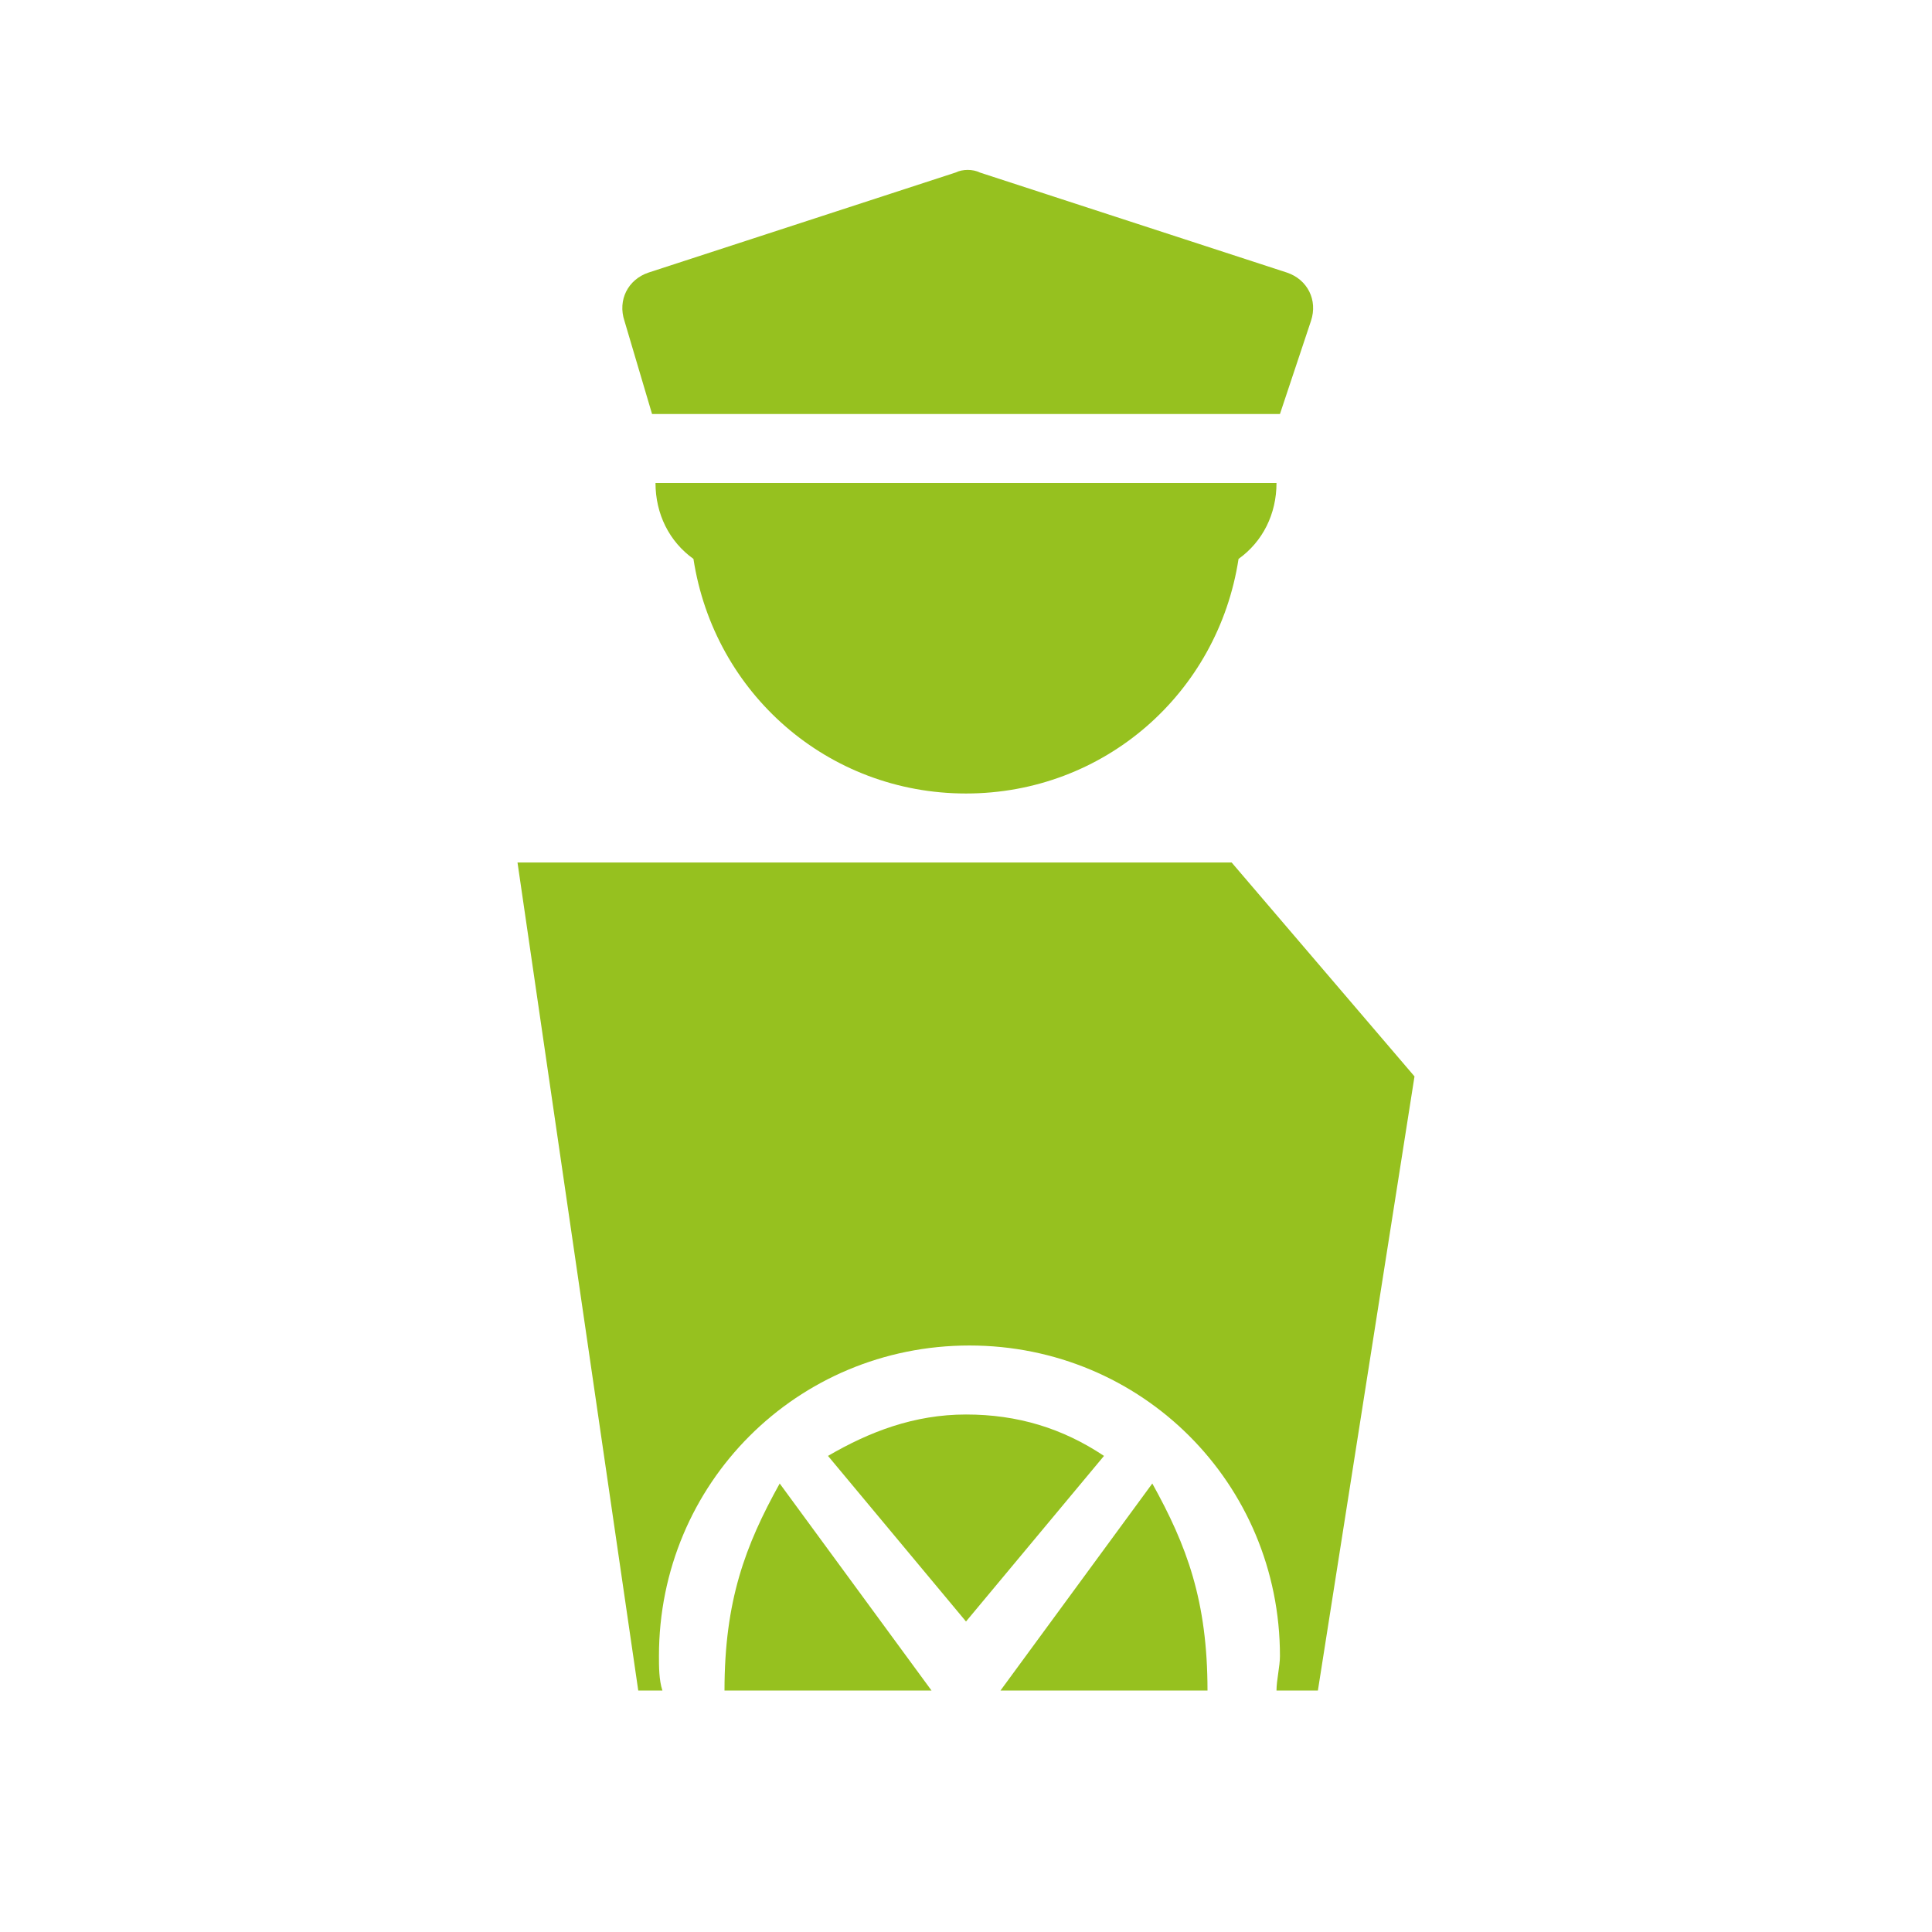 <?xml version="1.0" encoding="utf-8"?>
<!-- Generator: Adobe Illustrator 25.4.1, SVG Export Plug-In . SVG Version: 6.00 Build 0)  -->
<svg version="1.1" id="Layer_1" xmlns="http://www.w3.org/2000/svg" xmlns:xlink="http://www.w3.org/1999/xlink" x="0px" y="0px"
	 viewBox="0 0 56 56" style="enable-background:new 0 0 56 56;" xml:space="preserve">
<style type="text/css">
	.st0{fill:#96C11F;}
	.st1{fill-rule:evenodd;clip-rule:evenodd;fill:#96C11F;}
</style>
<path class="st0" d="M18.1,9.3c-0.2-0.6,0.1-1.2,0.7-1.4L27.7,5c0.2-0.1,0.5-0.1,0.7,0l8.9,2.9c0.6,0.2,0.9,0.8,0.7,1.4L37.1,12
	H18.9L18.1,9.3z"/>
<path class="st1" d="M20.1,16.2C19.4,15.7,19,14.9,19,14h18c0,0.9-0.4,1.7-1.1,2.2C35.3,20.1,32,23,28,23S20.7,20.1,20.1,16.2z"/>
<path class="st0" d="M21,49c0-2.6,0.6-4.2,1.6-6l4.4,6H21z"/>
<path class="st0" d="M32,42.2L28,47l-4-4.8c1.2-0.7,2.5-1.2,4-1.2S30.8,41.4,32,42.2z"/>
<path class="st0" d="M33.4,43c1,1.8,1.6,3.4,1.6,6h-6L33.4,43z"/>
<path class="st1" d="M18.5,49L15,25h20.7l5.3,6.2L38.2,49H37c0-0.3,0.1-0.7,0.1-1c0-5-4-9-9-9s-9,4-9,9c0,0.3,0,0.7,0.1,1H18.5z"/>
</svg>
